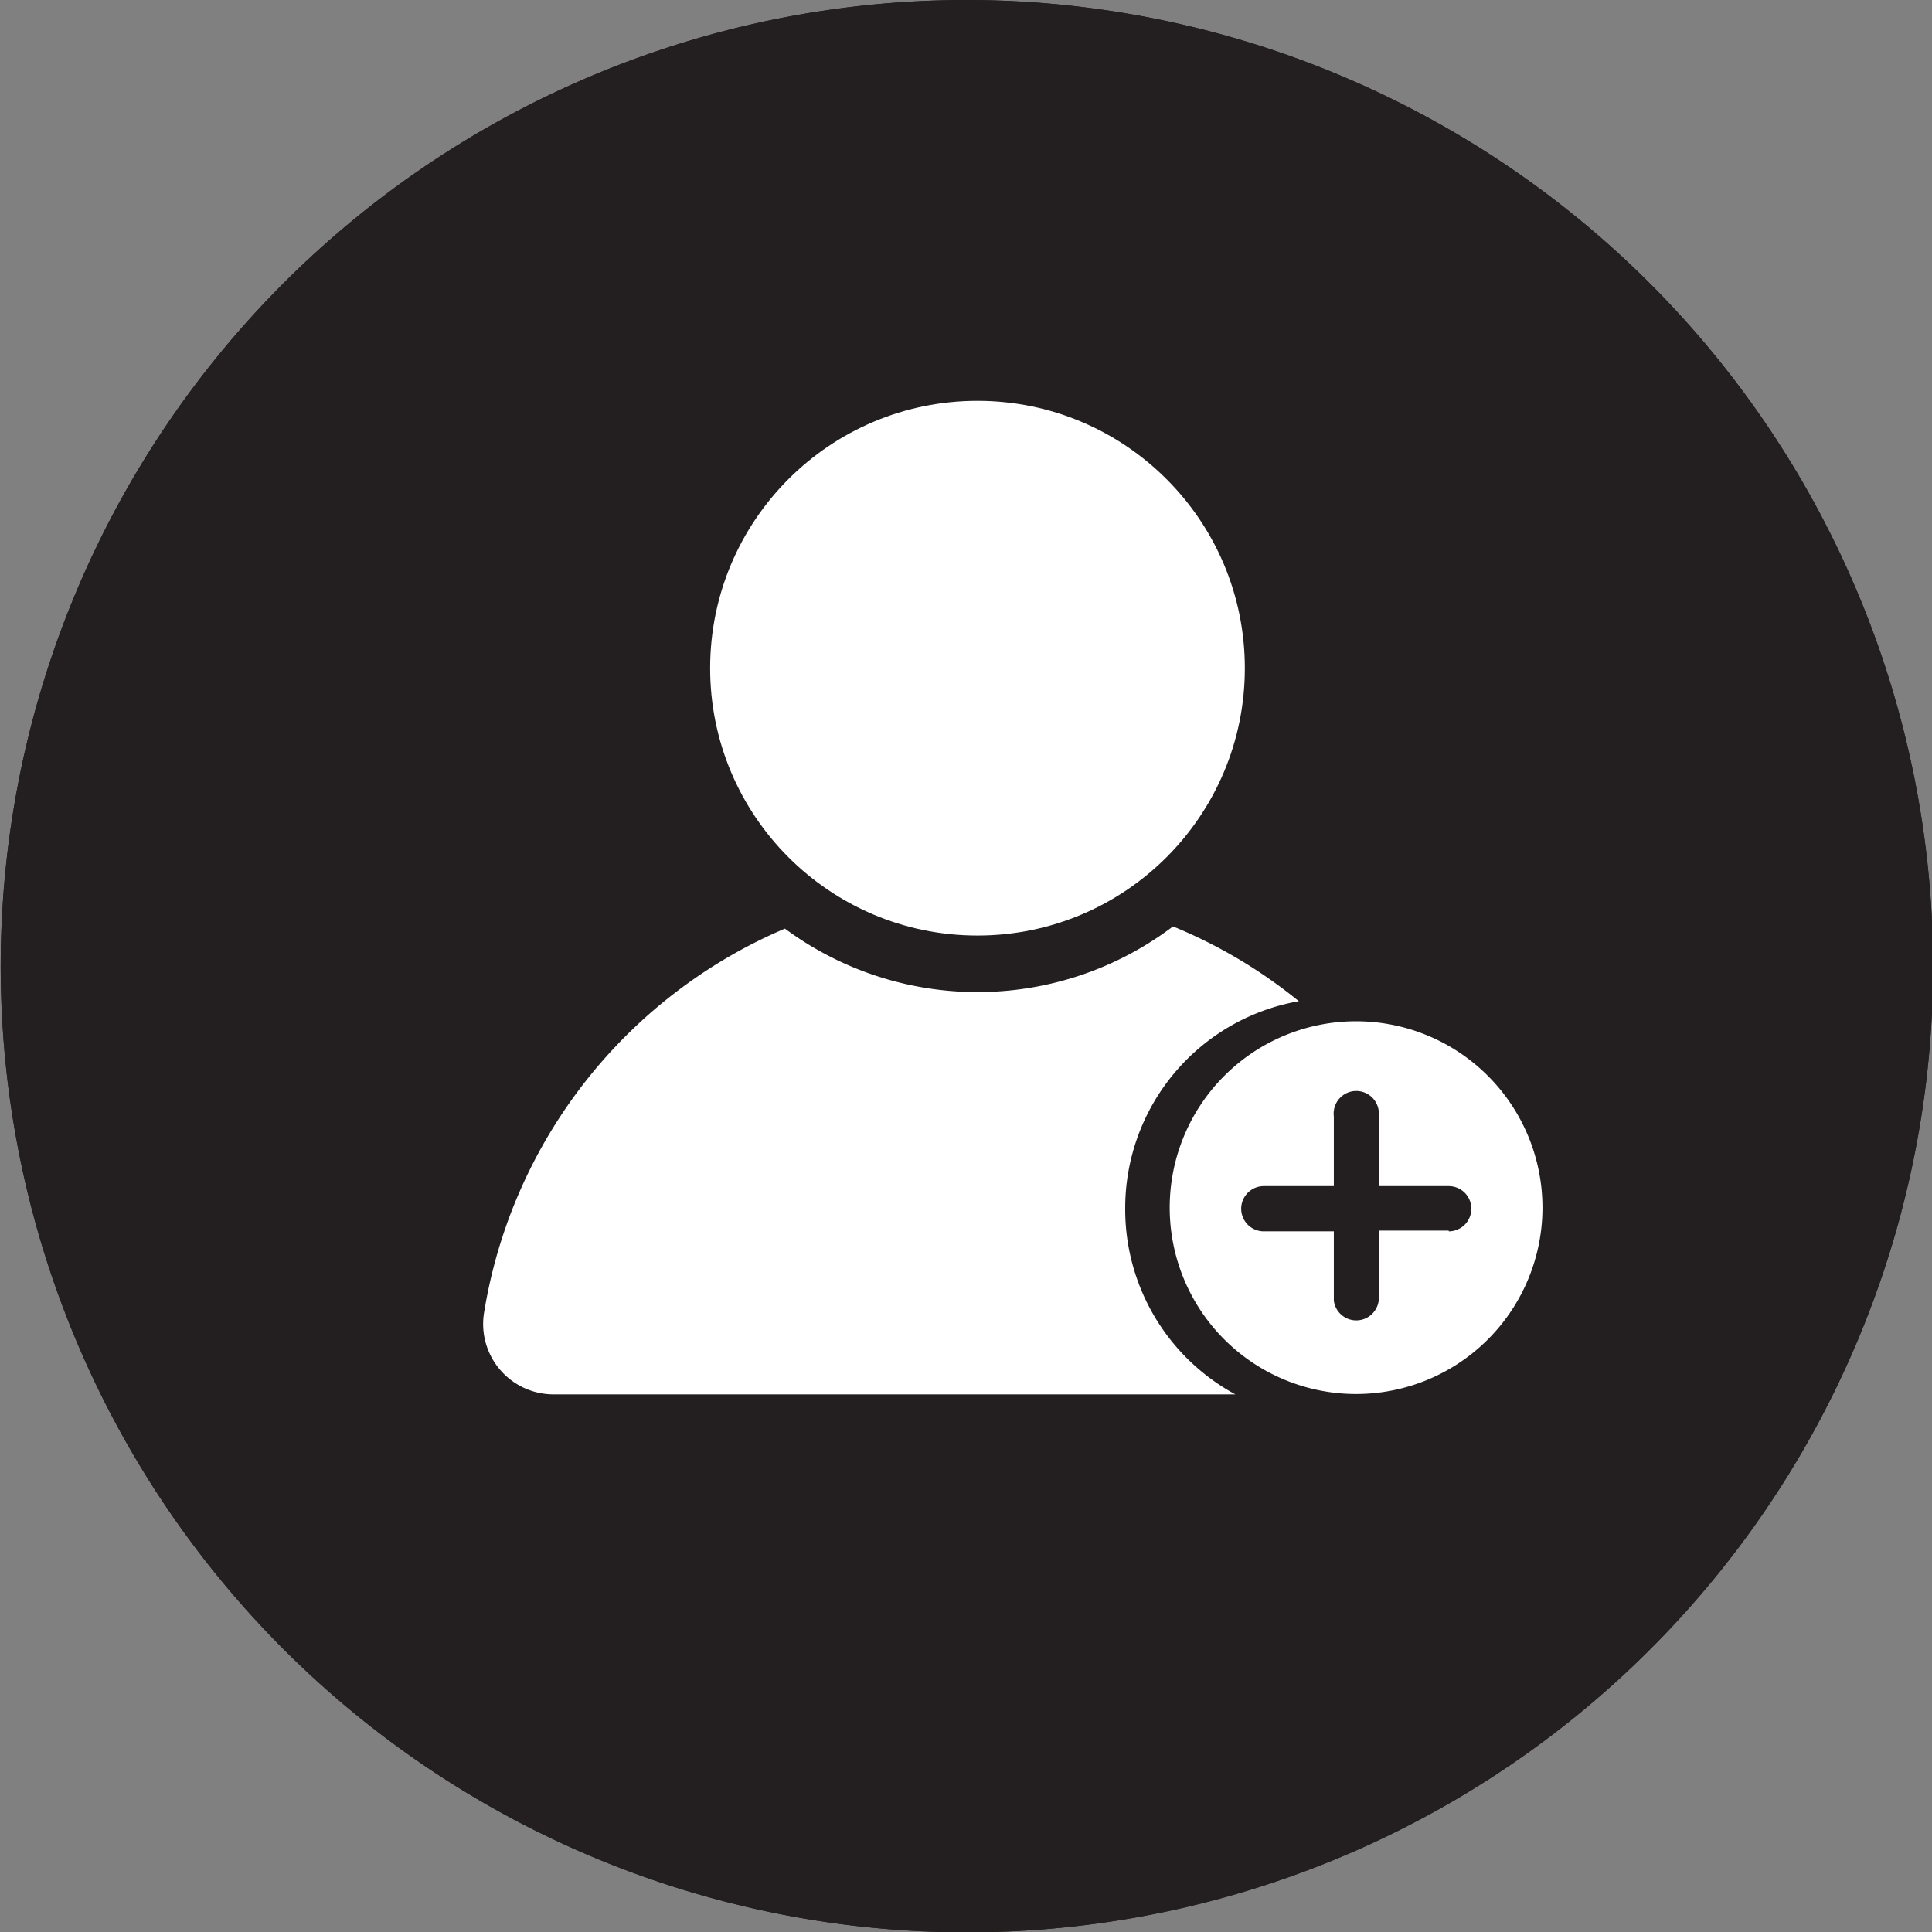 <svg xmlns="http://www.w3.org/2000/svg" viewBox="0 0 52.97 52.97"><rect x="0" y="0" width="52.97" height="52.97" fill="#808080" stroke="none"/><defs><style>.cls-1{fill:#231f20;}.cls-2{fill:#fff;}</style></defs><title>Asset 162SmartKeySecurity</title><g id="Layer_2" data-name="Layer 2"><g id="Layer_1-2" data-name="Layer 1"><path class="cls-1" d="M26.49,0A26.49,26.49,0,1,0,53,26.49,26.52,26.52,0,0,0,26.49,0"/><path class="cls-1" d="M26.49,0A26.49,26.49,0,1,0,53,26.49,26.52,26.52,0,0,0,26.49,0"/><circle class="cls-2" cx="26.8" cy="18.32" r="7.33"/><path class="cls-2" d="M30.85,33.13a5.76,5.76,0,0,1,4.76-5.68,13.63,13.63,0,0,0-3.45-2.05,8.88,8.88,0,0,1-10.64.06A13.85,13.85,0,0,0,13.27,36a1.93,1.93,0,0,0,1.9,2.23h18.7A5.77,5.77,0,0,1,30.85,33.13Z"/><path class="cls-2" d="M37.18,28a5.11,5.11,0,1,0,5.11,5.11A5.11,5.11,0,0,0,37.18,28Zm2.54,5.74H37.8v1.92a.62.62,0,0,1-1.23,0V33.76H34.65a.62.62,0,0,1,0-1.24h1.92V30.61a.62.62,0,1,1,1.23,0v1.91h1.92a.62.62,0,0,1,0,1.24Z"/></g></g></svg>